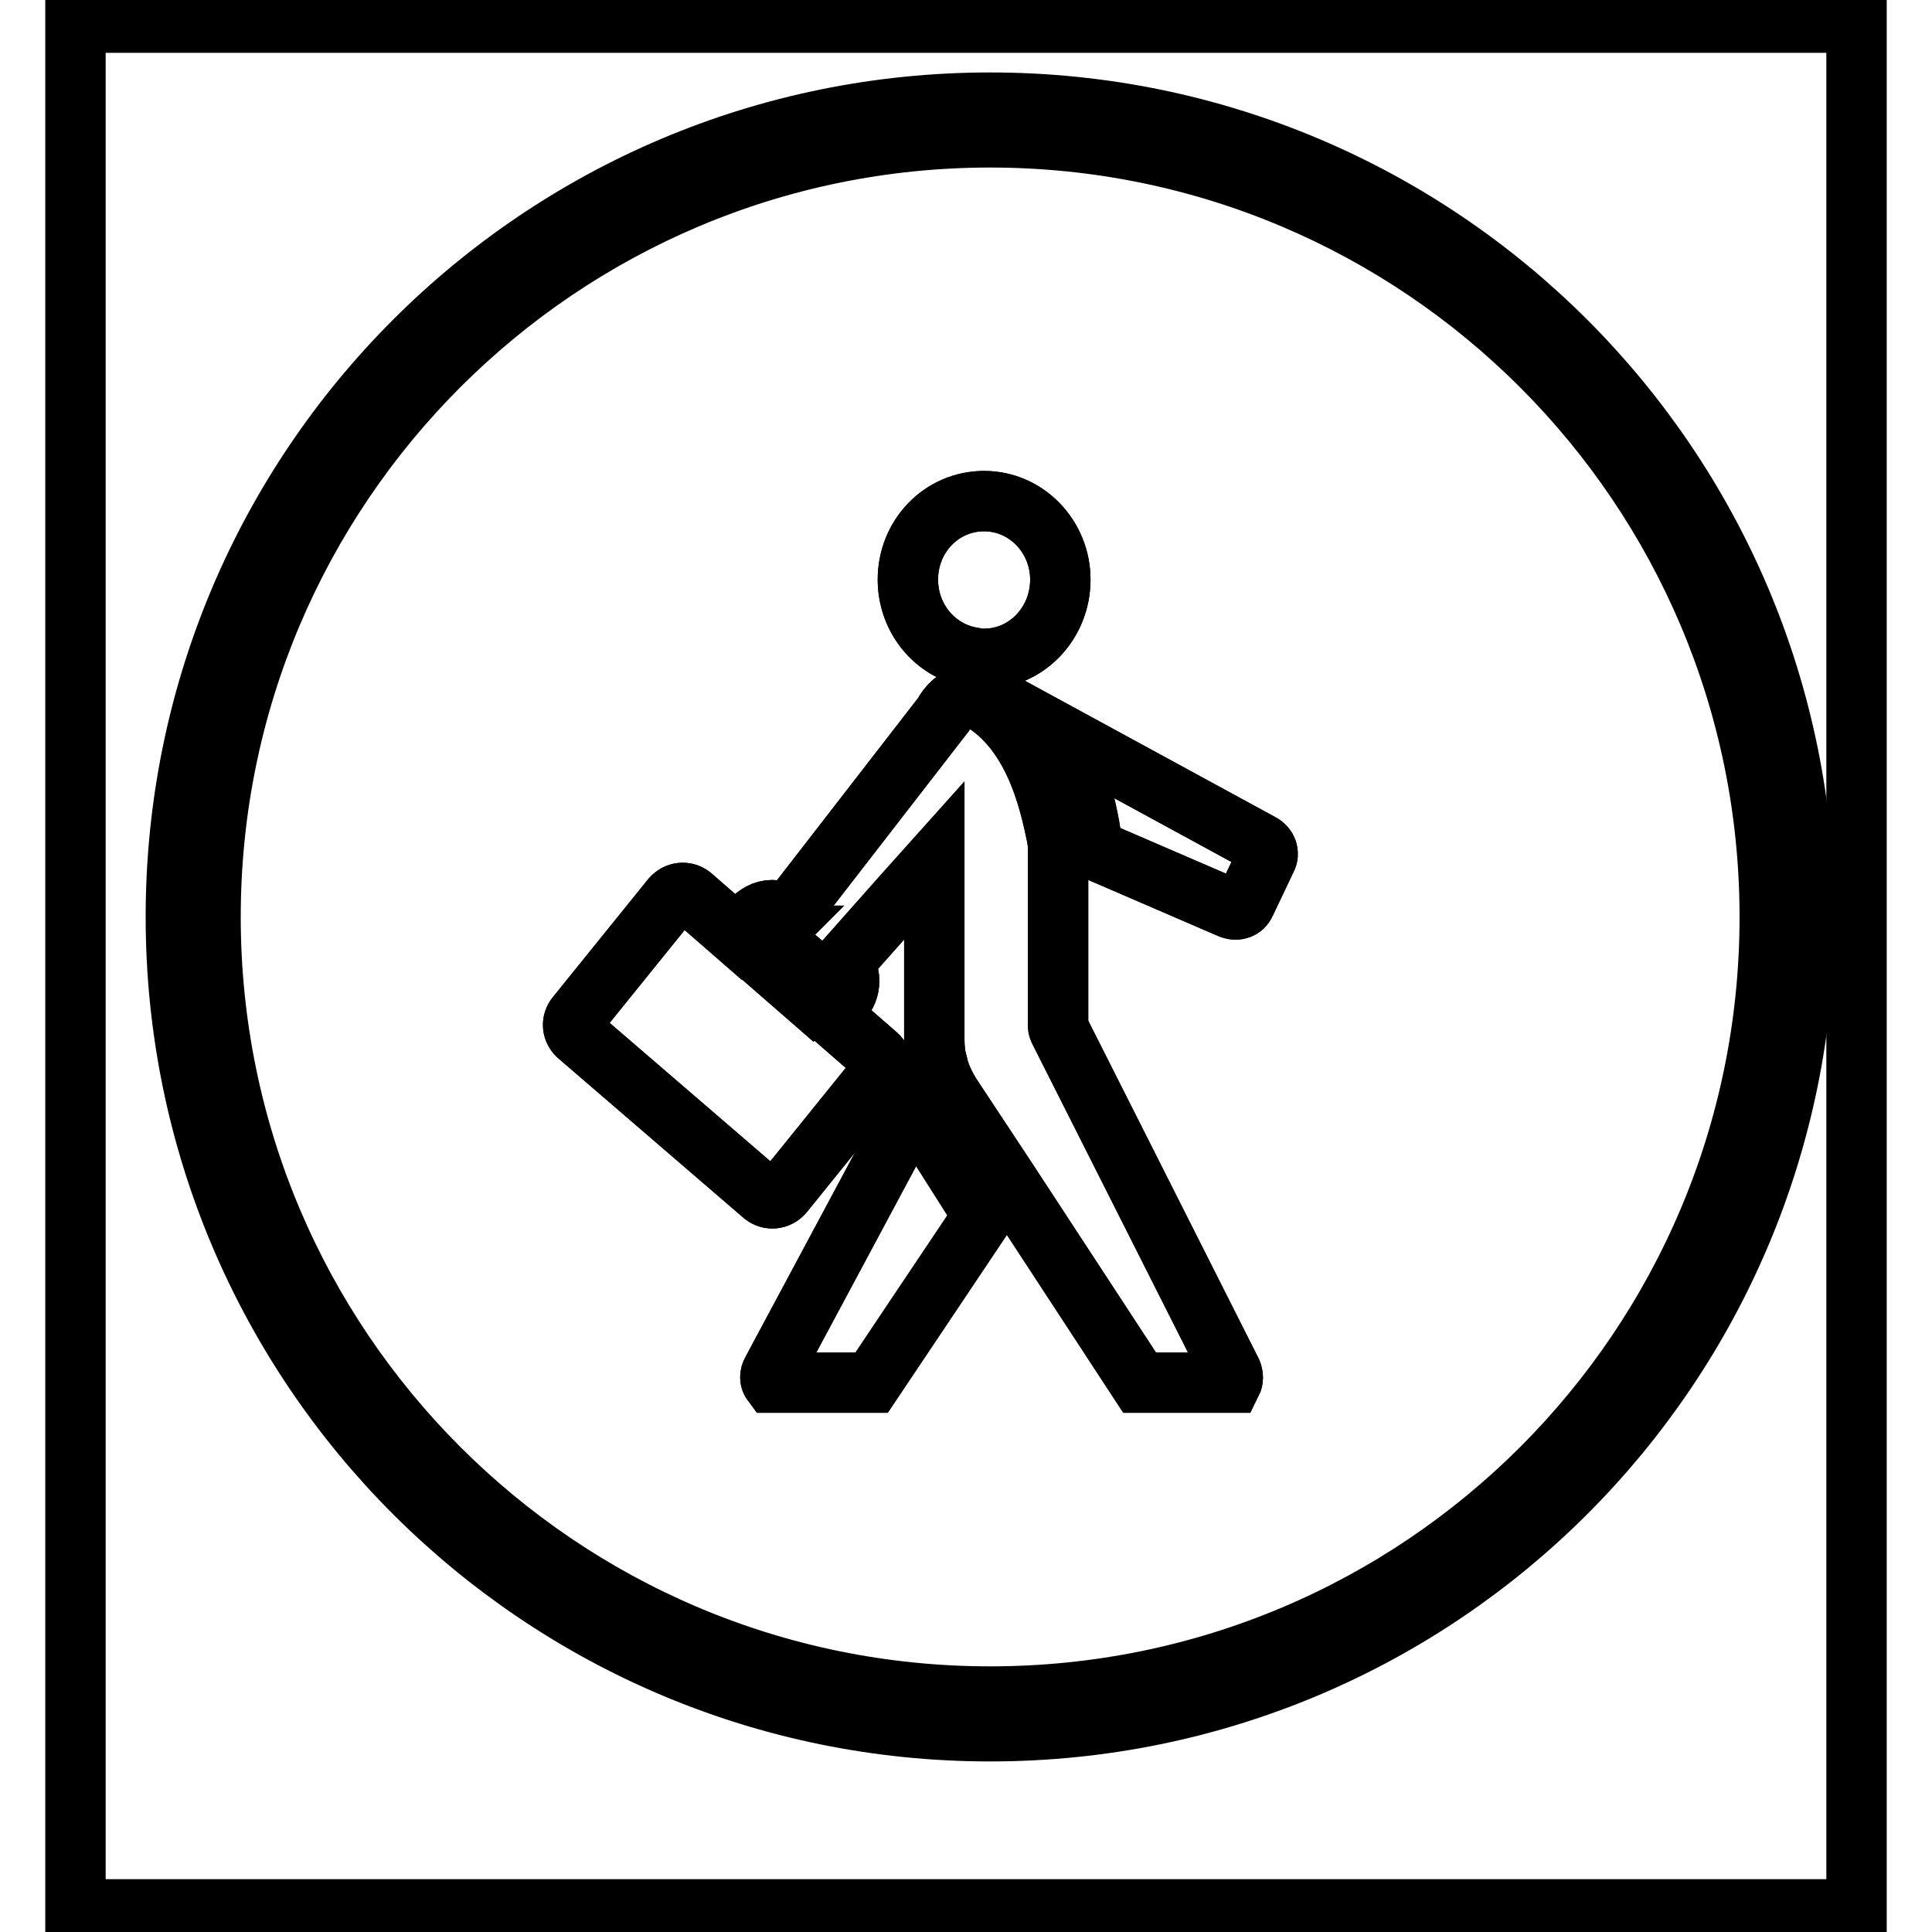 <?xml version="1.0" encoding="utf-8"?>
<!-- Svg Vector Icons : http://www.onlinewebfonts.com/icon -->
<!DOCTYPE svg PUBLIC "-//W3C//DTD SVG 1.1//EN" "http://www.w3.org/Graphics/SVG/1.1/DTD/svg11.dtd">
<svg version="1.1" xmlns="http://www.w3.org/2000/svg" xmlns:xlink="http://www.w3.org/1999/xlink" x="0px" y="0px" viewBox="0 0 256 256" enable-background="new 0 0 256 256" xml:space="preserve">
<g><g><path stroke-width="8" fill-opacity="0" stroke="#000000"  d="M10,3h236V253H10V3L10,3z"/><path stroke-width="8" fill-opacity="0" stroke="#000000"  d="M131.2,13.6c-59.6,0-107.9,48.3-107.9,107.9c0,59.6,48.3,107.9,107.9,107.9c59.6,0,107.9-48.3,107.9-107.9C239.1,61.9,190.8,13.6,131.2,13.6L131.2,13.6z M131.2,224.8c-57.1,0-103.3-46.3-103.3-103.3c0-57,46.3-103.3,103.3-103.3c57,0,103.3,46.3,103.3,103.3C234.5,178.6,188.3,224.8,131.2,224.8L131.2,224.8z"/><path stroke-width="8" fill-opacity="0" stroke="#000000"  d="M167.8,113.8l-2.8,5.9c-0.3,0.7-1.1,1-1.9,0.7l-18.3-7.9c-0.4-3.4-1.5-9.7-4.7-15.4l27,14.7C167.9,112.2,168.2,113.1,167.8,113.8L167.8,113.8z"/><path stroke-width="8" fill-opacity="0" stroke="#000000"  d="M102.3,181.7l18.8-35.1l9.2,14.5l-14.8,22.1h-13.2C102,182.8,102,182.2,102.3,181.7L102.3,181.7z"/><path stroke-width="8" fill-opacity="0" stroke="#000000"  d="M76.4,134.6L89,119c0.7-0.8,1.8-0.9,2.6-0.3l6.2,5.4l1.7-2.1c0.7-0.8,1.7-1.4,2.8-1.4c0.7,0,1.5,0.3,2.1,0.7l20.6-26.6c0.6-1.2,1.7-2.2,3-2.6c0.1-0.1,0.3-0.1,0.4-0.1c3.7,1.6,6.2,4.5,8,7.8c1.9,3.5,2.9,7.5,3.5,10.4c0.2,0.8,0.3,1.6,0.3,2.2v23.5c0,0.3,0.1,0.5,0.2,0.7l22.8,45.2c0.2,0.5,0.2,1,0,1.4h-12.2l-17.6-26.9l-7.4-11.2c-0.8-1.3-1.5-2.7-1.8-4.2c-0.3-1-0.4-2.1-0.4-3.2V114l-4.3,4.8l-7.8,8.8c0.4,0.6,0.7,1.2,0.8,2c0.1,1-0.2,2-0.8,2.7l-1.7,2.1l6.2,5.4c0.8,0.7,0.9,1.9,0.2,2.7l-12.6,15.6c-0.7,0.8-1.8,0.9-2.6,0.3l-24.5-21.1C75.8,136.6,75.7,135.4,76.4,134.6L76.4,134.6z M107.3,132.3l1.7-2.1c0-0.1,0.1-0.1,0.1-0.2l-7-5.9l0.1-0.1c-0.1,0-0.2,0.1-0.2,0.1l-1.7,2.1L107.3,132.3L107.3,132.3z"/><path stroke-width="8" fill-opacity="0" stroke="#000000"  d="M130.4,87.3c-0.4,0-0.7,0-1.1-0.1c-0.6-0.1-1.2-0.2-1.8-0.4c-4.2-1.3-7.2-5.3-7.2-10c0-5.8,4.5-10.4,10.1-10.4c5.6,0,10.1,4.7,10.1,10.4C140.5,82.6,136,87.3,130.4,87.3L130.4,87.3z"/><path stroke-width="8" fill-opacity="0" stroke="#000000"  d="M167.8,113.8l-2.8,5.9c-0.3,0.7-1.1,1-1.9,0.7l-18.3-7.9c-0.4-3.4-1.5-9.7-4.7-15.4l27,14.7C167.9,112.2,168.2,113.1,167.8,113.8L167.8,113.8z"/><path stroke-width="8" fill-opacity="0" stroke="#000000"  d="M102.3,181.7l18.8-35.1l9.2,14.5l-14.8,22.1h-13.2C102,182.8,102,182.2,102.3,181.7L102.3,181.7z"/><path stroke-width="8" fill-opacity="0" stroke="#000000"  d="M76.4,134.6L89,119c0.7-0.8,1.8-0.9,2.6-0.3l6.2,5.4l1.7-2.1c0.7-0.8,1.7-1.4,2.8-1.4c0.7,0,1.5,0.3,2.1,0.7l20.6-26.6c0.6-1.2,1.7-2.2,3-2.6c0.1-0.1,0.3-0.1,0.4-0.1c3.7,1.6,6.2,4.5,8,7.8c1.9,3.5,2.9,7.5,3.5,10.4c0.2,0.8,0.3,1.6,0.3,2.2v23.5c0,0.3,0.1,0.5,0.2,0.7l22.8,45.2c0.2,0.5,0.2,1,0,1.4h-12.2l-17.6-26.9l-7.4-11.2c-0.8-1.3-1.5-2.7-1.8-4.2c-0.3-1-0.4-2.1-0.4-3.2V114l-4.3,4.8l-7.8,8.8c0.4,0.6,0.7,1.2,0.8,2c0.1,1-0.2,2-0.8,2.7l-1.7,2.1l6.2,5.4c0.8,0.7,0.9,1.9,0.2,2.7l-12.6,15.6c-0.7,0.8-1.8,0.9-2.6,0.3l-24.5-21.1C75.8,136.6,75.7,135.4,76.4,134.6L76.4,134.6z M107.3,132.3l1.7-2.1c0-0.1,0.1-0.1,0.1-0.2l-7-5.9l0.1-0.1c-0.1,0-0.2,0.1-0.2,0.1l-1.7,2.1L107.3,132.3L107.3,132.3z"/><path stroke-width="8" fill-opacity="0" stroke="#000000"  d="M130.4,87.3c-0.4,0-0.7,0-1.1-0.1c-0.6-0.1-1.2-0.2-1.8-0.4c-4.2-1.3-7.2-5.3-7.2-10c0-5.8,4.5-10.4,10.1-10.4c5.6,0,10.1,4.7,10.1,10.4C140.5,82.6,136,87.3,130.4,87.3L130.4,87.3z"/></g></g>
</svg>